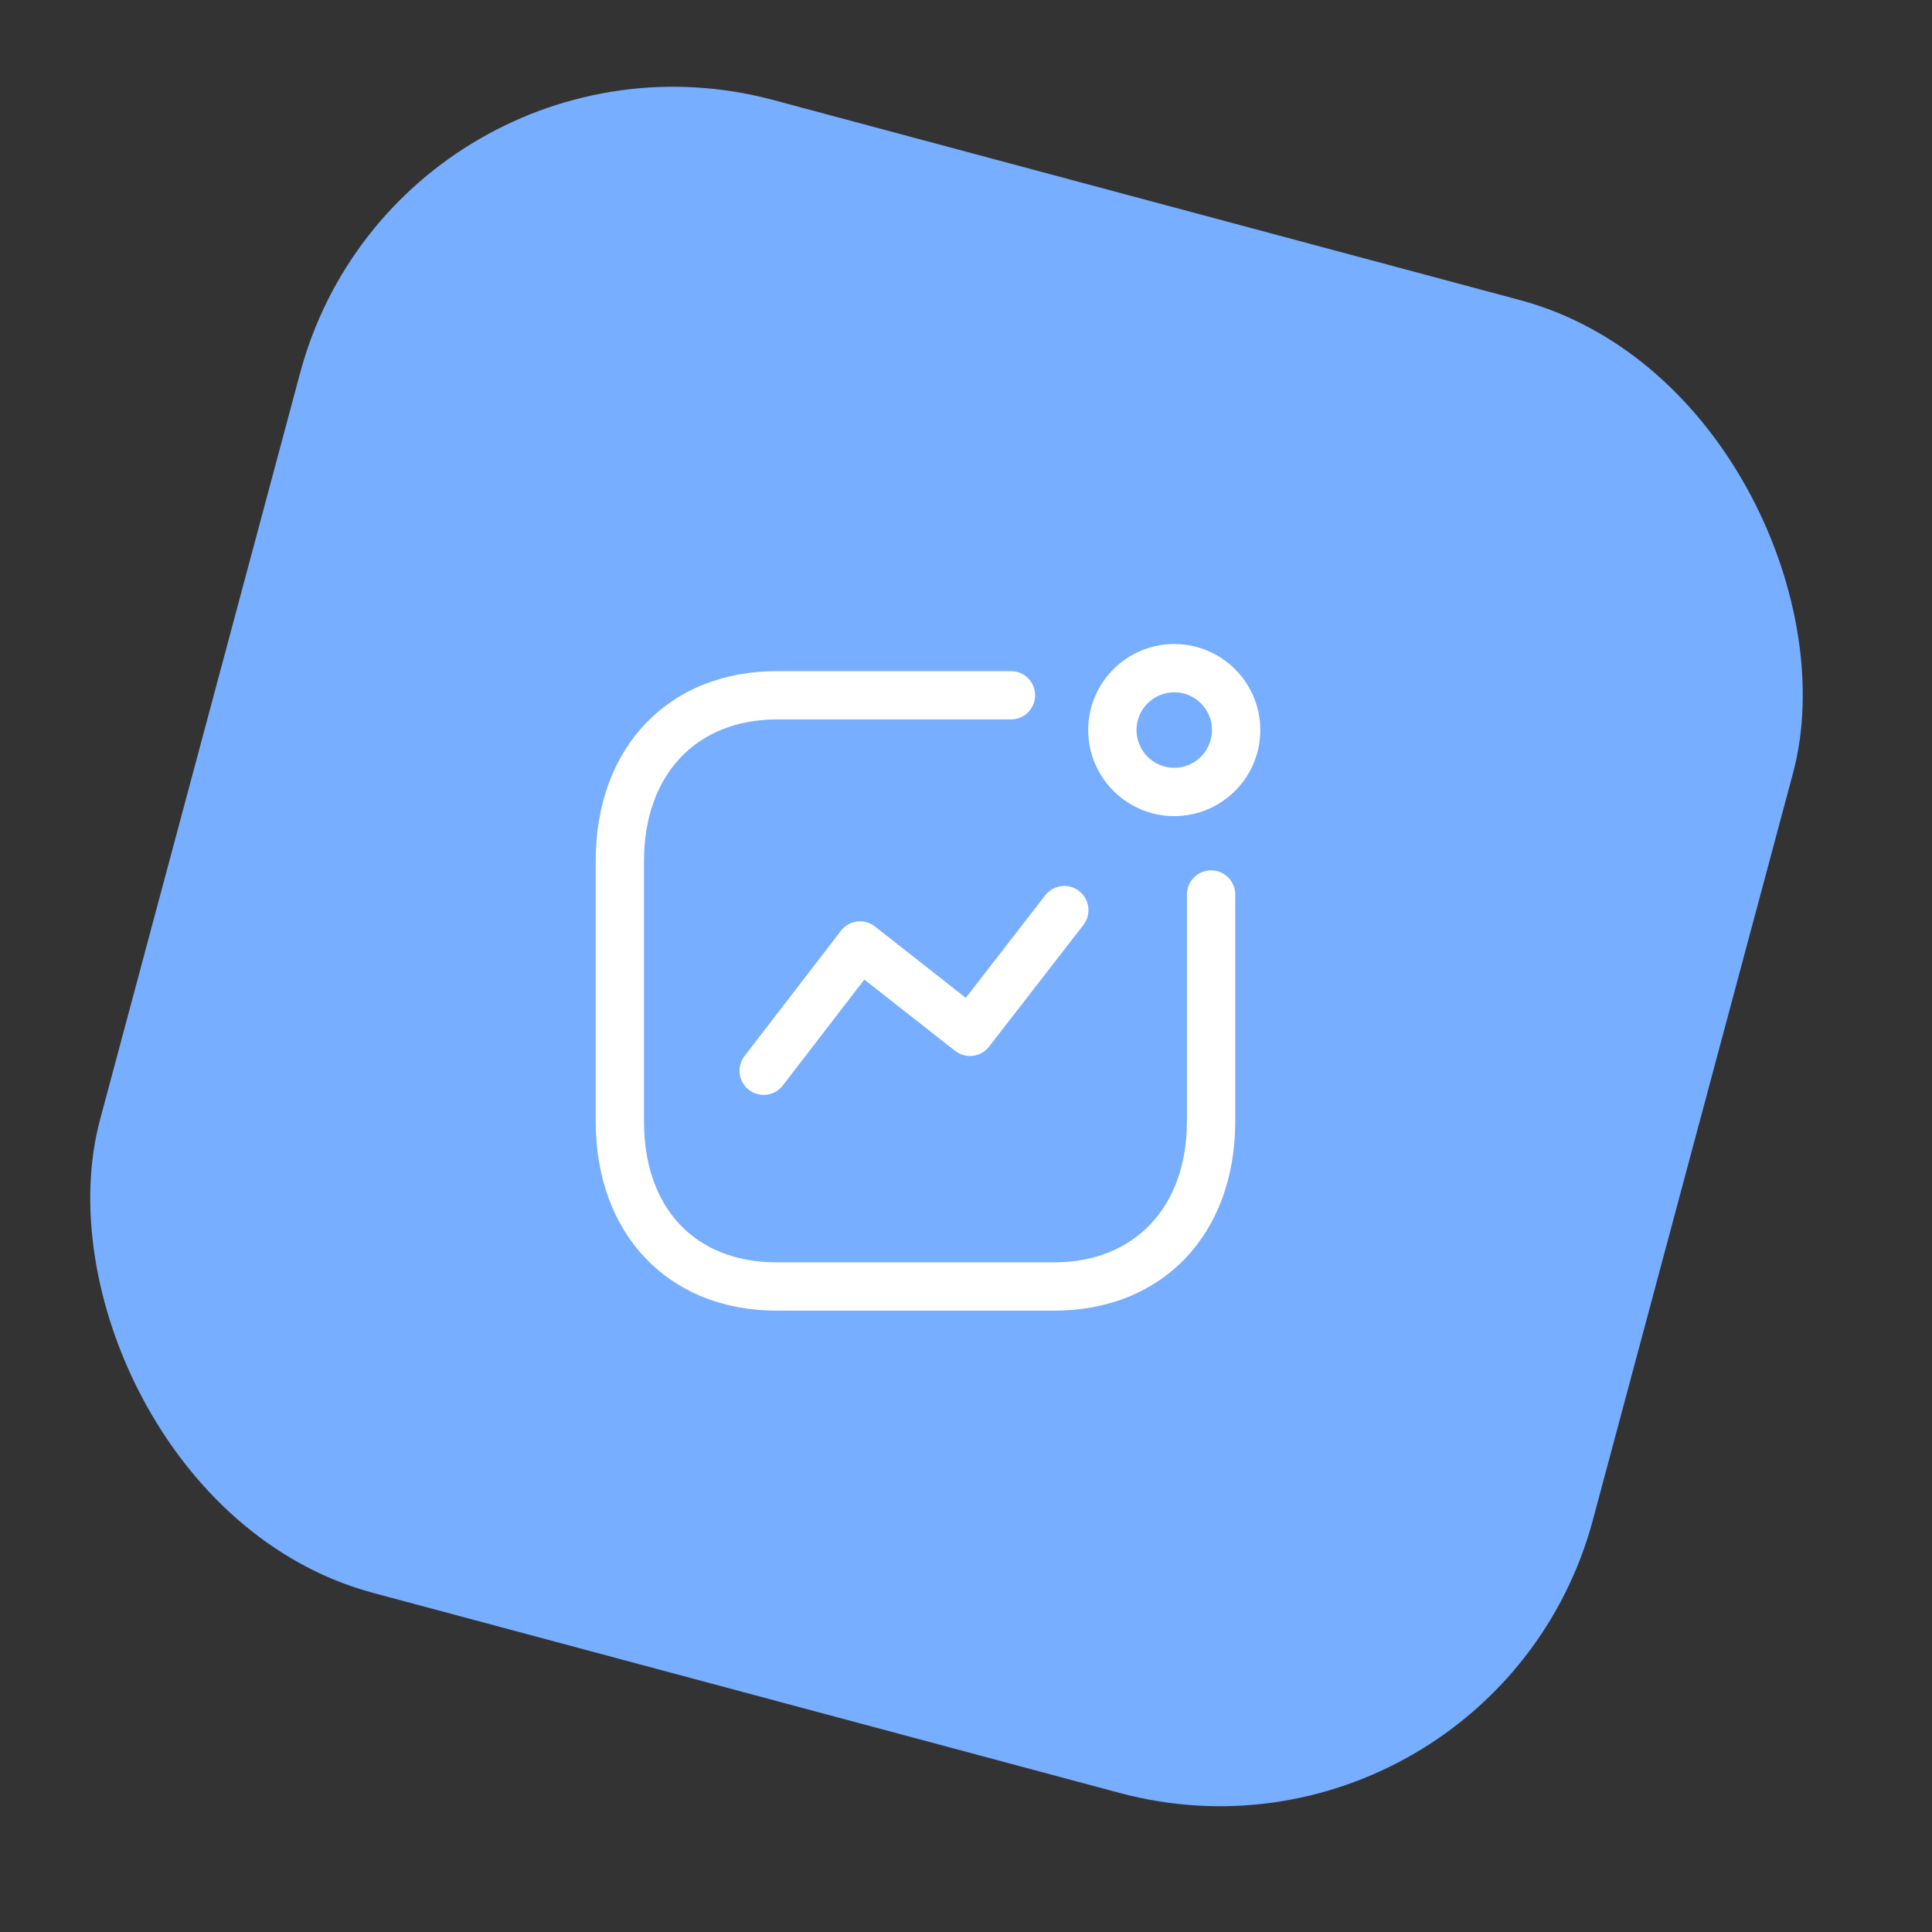 <svg width="64" height="64" viewBox="0 0 64 64" fill="none" xmlns="http://www.w3.org/2000/svg">
<rect x="0" y="0" width="64" height="64" fill="#333333" stroke="none"/>
<rect x="13.252" width="51.2" height="51.2" rx="12.8" transform="rotate(15 13.252 0)" fill="#77AEFF"/>
<path fill-rule="evenodd" clip-rule="evenodd" d="M33.49 22.232C33.932 22.232 34.29 22.59 34.29 23.032C34.29 23.473 33.932 23.832 33.49 23.832H25.738C23.062 23.832 21.333 25.671 21.333 28.519V37.139C21.333 40.025 23.021 41.817 25.738 41.817H34.915C37.59 41.817 39.319 39.981 39.319 37.139V29.631C39.319 29.19 39.678 28.831 40.12 28.831C40.561 28.831 40.919 29.19 40.919 29.631V37.139C40.919 40.894 38.507 43.417 34.915 43.417H25.738C22.146 43.417 19.733 40.894 19.733 37.139V28.519C19.733 24.759 22.146 22.232 25.738 22.232H33.49ZM35.747 29.517C36.096 29.788 36.16 30.29 35.89 30.639L32.764 34.671C32.634 34.84 32.442 34.949 32.231 34.975C32.018 35.004 31.806 34.942 31.638 34.811L28.632 32.449L25.932 35.957C25.774 36.162 25.538 36.27 25.298 36.27C25.127 36.27 24.955 36.215 24.81 36.105C24.46 35.835 24.394 35.332 24.664 34.983L27.857 30.833C27.987 30.663 28.18 30.554 28.391 30.527C28.606 30.499 28.818 30.559 28.985 30.692L31.993 33.055L34.624 29.66C34.895 29.309 35.397 29.244 35.747 29.517ZM38.899 21.334C40.471 21.334 41.749 22.611 41.749 24.184C41.749 25.756 40.471 27.035 38.899 27.035C37.327 27.035 36.048 25.756 36.048 24.184C36.048 22.611 37.327 21.334 38.899 21.334ZM38.899 22.933C38.21 22.933 37.648 23.494 37.648 24.184C37.648 24.873 38.21 25.435 38.899 25.435C39.588 25.435 40.149 24.873 40.149 24.184C40.149 23.494 39.588 22.933 38.899 22.933Z" fill="white"/>
</svg>
